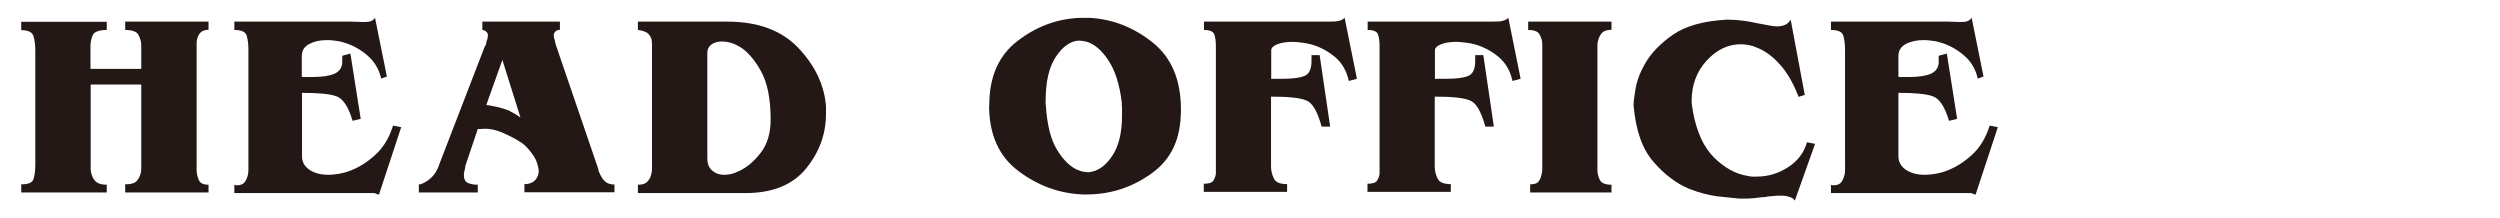 <?xml version="1.0" encoding="UTF-8"?><svg id="_レイヤー_2" xmlns="http://www.w3.org/2000/svg" viewBox="0 0 126 11" width="126" height="11"><defs><style>.cls-1{fill:none;}.cls-1,.cls-2{stroke-width:0px;}.cls-2{fill:#231815;}</style></defs><g id="_デザイン"><path class="cls-2" d="M7.12,3.46v-1.15c0-.2-.05-.38-.14-.55-.09-.17-.32-.25-.67-.25v-.42h4.2v.41c-.21,0-.36.07-.44.18s-.13.23-.15.36c0,.06-.01.11-.01.15v6.38c0,.19.05.36.11.51.07.15.23.23.49.23v.39h-4.2v-.41c.3,0,.5-.06.61-.2.11-.14.17-.3.19-.47,0-.06.01-.11.01-.17v-4.19h-2.55v4.19c0,.06,0,.11.01.17.02.17.08.33.19.47s.31.22.61.22v.39H1.07v-.41c.36,0,.56-.08.62-.27s.09-.43.09-.74V2.52c0-.25-.03-.48-.09-.69s-.27-.31-.62-.31v-.42h4.31v.41c-.4,0-.64.1-.71.27s-.11.35-.11.56v1.13h2.55Z"/><path class="cls-2" d="M15.36,3.88c.06,0,.11,0,.15,0s.1,0,.15,0c.05,0,.09,0,.13,0,.47,0,.83-.06,1.08-.17.25-.12.38-.32.38-.59,0-.02,0-.04,0-.06,0-.02,0-.05,0-.08,0-.02,0-.03,0-.05,0-.01,0-.03,0-.05v-.07l.41-.11.52,3.29-.41.1c-.21-.71-.48-1.12-.82-1.24-.34-.12-.92-.17-1.73-.17v3.19c0,.29.13.52.38.69.26.17.58.25.96.25.17,0,.34-.02.52-.05s.37-.08.55-.15c.46-.17.89-.44,1.29-.81.41-.37.7-.87.89-1.47l.41.08-1.12,3.4c-.08-.02-.14-.04-.15-.05s-.03-.02-.04-.02c0,0-.03-.01-.08-.01h-7.02v-.42s.03.02.04.02c0,0,.02,0,.04,0,0,0,.02,0,.04.01.21,0,.35-.07.43-.2s.13-.27.15-.42c0-.06.01-.11.01-.17V2.52c0-.3-.03-.54-.09-.73-.06-.19-.27-.28-.62-.28v-.42h5.95c.07,0,.13.01.18.01h.15s.09.01.14.01h.13c.12,0,.23-.01.32-.04.09-.03.17-.09.22-.18l.6,2.97-.29.1c-.11-.49-.35-.88-.72-1.19-.37-.31-.77-.52-1.2-.64-.14-.04-.28-.07-.41-.08-.13-.02-.27-.03-.4-.03-.36,0-.66.07-.9.2-.25.13-.37.34-.37.61v1.04c.06,0,.11.02.17.02Z"/><path class="cls-2" d="M24.07,6.54l-.62,1.83s0,.05,0,.07-.01.04-.02.06v.04c-.02.06-.03.11-.04.15,0,.05-.01.09-.01.13,0,.21.07.34.2.4.14.06.3.09.5.09v.39h-2.97v-.41s.02.01.04,0,.03,0,.04,0c.2-.07.38-.18.55-.34.17-.16.31-.38.4-.67l2.27-5.88s.02-.04.04-.08c.01-.03.03-.07.05-.1,0-.02,0-.04.01-.06,0-.02.01-.04.01-.07.02-.05.04-.1.05-.15.01-.05.02-.1.02-.13v-.04c0-.07-.03-.12-.08-.17-.04-.05-.11-.08-.2-.09v-.42h3.91v.41c-.1,0-.18.04-.23.09-.05.05-.08.11-.08.17,0,.03,0,.07.01.11,0,.05.02.1.04.15,0,.03.02.06.02.09,0,.03.01.07.02.11l2.14,6.26s.02.05.02.06c0,.01,0,.03,0,.05.1.26.21.45.33.55.12.11.28.16.48.16v.39h-4.54v-.41c.25,0,.43-.08.55-.21.11-.13.17-.28.17-.43,0-.08-.01-.17-.04-.27-.02-.09-.05-.19-.09-.28-.08-.18-.2-.35-.34-.52-.14-.17-.29-.31-.46-.42-.07-.04-.14-.08-.22-.13-.08-.05-.17-.09-.26-.14-.16-.08-.33-.16-.53-.24-.19-.07-.38-.12-.57-.14-.03,0-.06-.01-.09-.01h-.19s-.07,0-.1.01c-.04,0-.07,0-.11,0-.04,0-.07.01-.1.02h0ZM25.14,5.41c.17.04.34.1.5.16.09.05.19.1.28.15.09.06.2.12.31.2l-.91-2.9-.81,2.27c.25.04.46.08.64.12Z"/><path class="cls-2" d="M36.67,1.09c1.56,0,2.75.46,3.58,1.34.83.88,1.29,1.85,1.38,2.91,0,.07,0,.13,0,.2,0,.07,0,.14,0,.2,0,1.02-.34,1.94-1.01,2.76-.67.82-1.69,1.23-3.04,1.23h-5.43v-.42c.21,0,.36-.04.46-.14.1-.1.17-.21.2-.34.03-.08.04-.17.05-.25,0-.08,0-.14,0-.19V2.21s0-.08-.01-.13c0-.12-.06-.24-.15-.35-.09-.11-.28-.19-.55-.22v-.42h4.51ZM35.65,2.62v5.35c0,.28.08.49.25.63.16.14.36.21.59.21.11,0,.23-.01.36-.04.13-.03.25-.08.38-.14.4-.18.77-.49,1.11-.93.34-.44.5-1,.5-1.67,0-1.04-.16-1.86-.49-2.45-.33-.59-.69-1-1.08-1.23-.16-.09-.31-.16-.46-.2s-.29-.06-.42-.06c-.21,0-.39.05-.53.15s-.21.24-.21.41h0Z"/><path class="cls-2" d="M49.86,5.29c0-1.43.48-2.51,1.43-3.23.95-.73,2-1.12,3.15-1.16h.48c1.15.06,2.2.47,3.16,1.23.96.76,1.44,1.89,1.44,3.39s-.49,2.51-1.48,3.22c-.99.71-2.08,1.06-3.27,1.06h-.2c-1.18-.05-2.26-.44-3.24-1.18-.99-.74-1.48-1.85-1.48-3.31h0ZM52.71,5.29c.06,1,.25,1.77.59,2.3.34.54.71.88,1.11,1.01.07.03.15.05.23.06.08.01.16.02.23.02.44-.04.83-.3,1.17-.8.34-.49.51-1.18.51-2.06,0-.05,0-.1,0-.15,0-.05,0-.1,0-.16v-.06s-.01-.09-.01-.14v-.13c-.11-.92-.34-1.64-.69-2.16-.35-.52-.73-.83-1.13-.93-.06,0-.11-.02-.16-.03-.05,0-.11-.01-.16-.01h-.08c-.4.04-.77.31-1.11.82s-.51,1.25-.51,2.23c0,0,0,.02,0,.04,0,.02,0,.03,0,.04,0,.02,0,.04,0,.05,0,.01,0,.03,0,.05h0Z"/><path class="cls-2" d="M64.15,3.97h.07s.06,0,.08,0c.03,0,.06,0,.08,0,.05,0,.1,0,.15,0,.05,0,.1,0,.15,0,.49,0,.86-.05,1.08-.15.23-.1.34-.35.34-.75v-.29h.41l.53,3.6h-.43c-.21-.76-.46-1.2-.78-1.32-.31-.13-.9-.19-1.77-.19v3.53c0,.22.06.43.15.61.09.18.31.27.66.27v.39h-4.2v-.41c.24,0,.4-.04.48-.15.07-.11.12-.23.13-.36V2.31c0-.24-.03-.44-.08-.58-.05-.14-.23-.22-.52-.22v-.42h5.84c.32,0,.58,0,.79-.01.21-.02.36-.08.46-.18l.62,3.07-.41.11c-.11-.51-.35-.92-.7-1.21s-.74-.5-1.15-.62c-.17-.05-.34-.08-.5-.1s-.33-.04-.48-.04c-.31,0-.57.04-.77.12s-.31.18-.31.31v1.43s.06.01.08.01Z"/><path class="cls-2" d="M72.4,3.97h.07s.06,0,.08,0c.03,0,.06,0,.08,0,.05,0,.1,0,.15,0,.05,0,.1,0,.15,0,.49,0,.86-.05,1.08-.15.23-.1.34-.35.34-.75v-.29h.41l.53,3.6h-.43c-.21-.76-.46-1.2-.78-1.32-.31-.13-.9-.19-1.77-.19v3.53c0,.22.06.43.15.61.09.18.31.27.66.27v.39h-4.2v-.41c.24,0,.4-.04.48-.15.07-.11.12-.23.13-.36V2.31c0-.24-.03-.44-.08-.58-.05-.14-.23-.22-.52-.22v-.42h5.84c.32,0,.58,0,.79-.01.21-.02.36-.08.46-.18l.62,3.07-.41.11c-.11-.51-.35-.92-.7-1.21s-.74-.5-1.15-.62c-.17-.05-.34-.08-.5-.1s-.33-.04-.48-.04c-.31,0-.57.04-.77.12s-.31.18-.31.31v1.43s.06.01.08.01Z"/><path class="cls-2" d="M81.22,1.09v.41c-.24,0-.41.07-.5.18-.09.11-.15.24-.18.38-.02.07-.03.13-.03.2v6.31c0,.19.05.36.13.51.08.15.27.23.58.23v.39h-4.1v-.41c.21,0,.35-.04.43-.15s.13-.24.15-.38c.02-.07.03-.13.03-.2V2.21c0-.17-.06-.33-.14-.48s-.28-.22-.57-.22v-.42h4.2Z"/><path class="cls-2" d="M86.59,9.9c-.46-.06-.94-.18-1.45-.38-.65-.27-1.26-.73-1.81-1.37-.56-.64-.89-1.59-1-2.85,0-.14.03-.41.1-.82.07-.41.23-.84.49-1.29.3-.52.77-1.01,1.41-1.45s1.55-.69,2.72-.75c.27,0,.53.02.78.05.25.03.47.07.68.12.21.04.41.08.59.11.18.04.34.06.48.06s.27-.03.39-.08c.12-.05.21-.14.28-.26l.71,3.79-.31.1c-.27-.7-.59-1.25-.97-1.66-.37-.41-.76-.68-1.16-.83-.13-.06-.26-.1-.39-.12s-.26-.04-.39-.04c-.65,0-1.23.28-1.73.83-.5.55-.75,1.22-.75,2.02,0,.08,0,.17.02.26s.03.18.04.27c.19,1.03.54,1.8,1.06,2.32.52.52,1.08.83,1.67.93.08.02.15.03.24.04s.16,0,.24,0c.58,0,1.11-.16,1.6-.48.49-.32.8-.74.94-1.25l.41.08-1.02,2.86c-.05-.08-.13-.14-.26-.18-.13-.05-.27-.07-.43-.07-.13,0-.27,0-.42.02-.15.01-.3.03-.46.06h-.11c-.14.02-.28.04-.42.05-.14.01-.27.02-.39.02h-.28c-.25-.02-.61-.06-1.07-.11Z"/><path class="cls-2" d="M95.82,3.88c.06,0,.11,0,.15,0s.1,0,.15,0c.05,0,.1,0,.13,0,.47,0,.83-.06,1.08-.17.25-.12.38-.32.38-.59,0-.02,0-.04,0-.06s0-.05,0-.08c0-.02,0-.03,0-.05,0-.01,0-.03,0-.05v-.07l.41-.11.52,3.29-.41.1c-.21-.71-.48-1.12-.82-1.24-.34-.12-.92-.17-1.73-.17v3.19c0,.29.13.52.38.69.26.17.58.25.96.25.17,0,.34-.02.53-.05.18-.03.37-.08.55-.15.46-.17.89-.44,1.29-.81.41-.37.7-.87.89-1.47l.41.08-1.12,3.4c-.08-.02-.13-.04-.15-.05-.02-.01-.03-.02-.04-.02,0,0-.03-.01-.08-.01h-7.02v-.42s.03.02.04.02c0,0,.02,0,.04,0,0,0,.02,0,.04.01.21,0,.35-.07.43-.2s.13-.27.15-.42c0-.06.01-.11.01-.17V2.52c0-.3-.03-.54-.09-.73-.06-.19-.27-.28-.62-.28v-.42h5.95c.07,0,.13.01.18.01h.15s.09.01.14.01h.13c.12,0,.23-.01.32-.04.09-.03.17-.09.22-.18l.6,2.97-.29.1c-.11-.49-.35-.88-.72-1.19-.37-.31-.77-.52-1.2-.64-.14-.04-.28-.07-.41-.08-.14-.02-.27-.03-.4-.03-.35,0-.66.07-.9.2-.25.13-.37.34-.37.61v1.04c.06,0,.11.02.17.02Z"/><rect class="cls-1" width="126" height="11"/></g></svg>